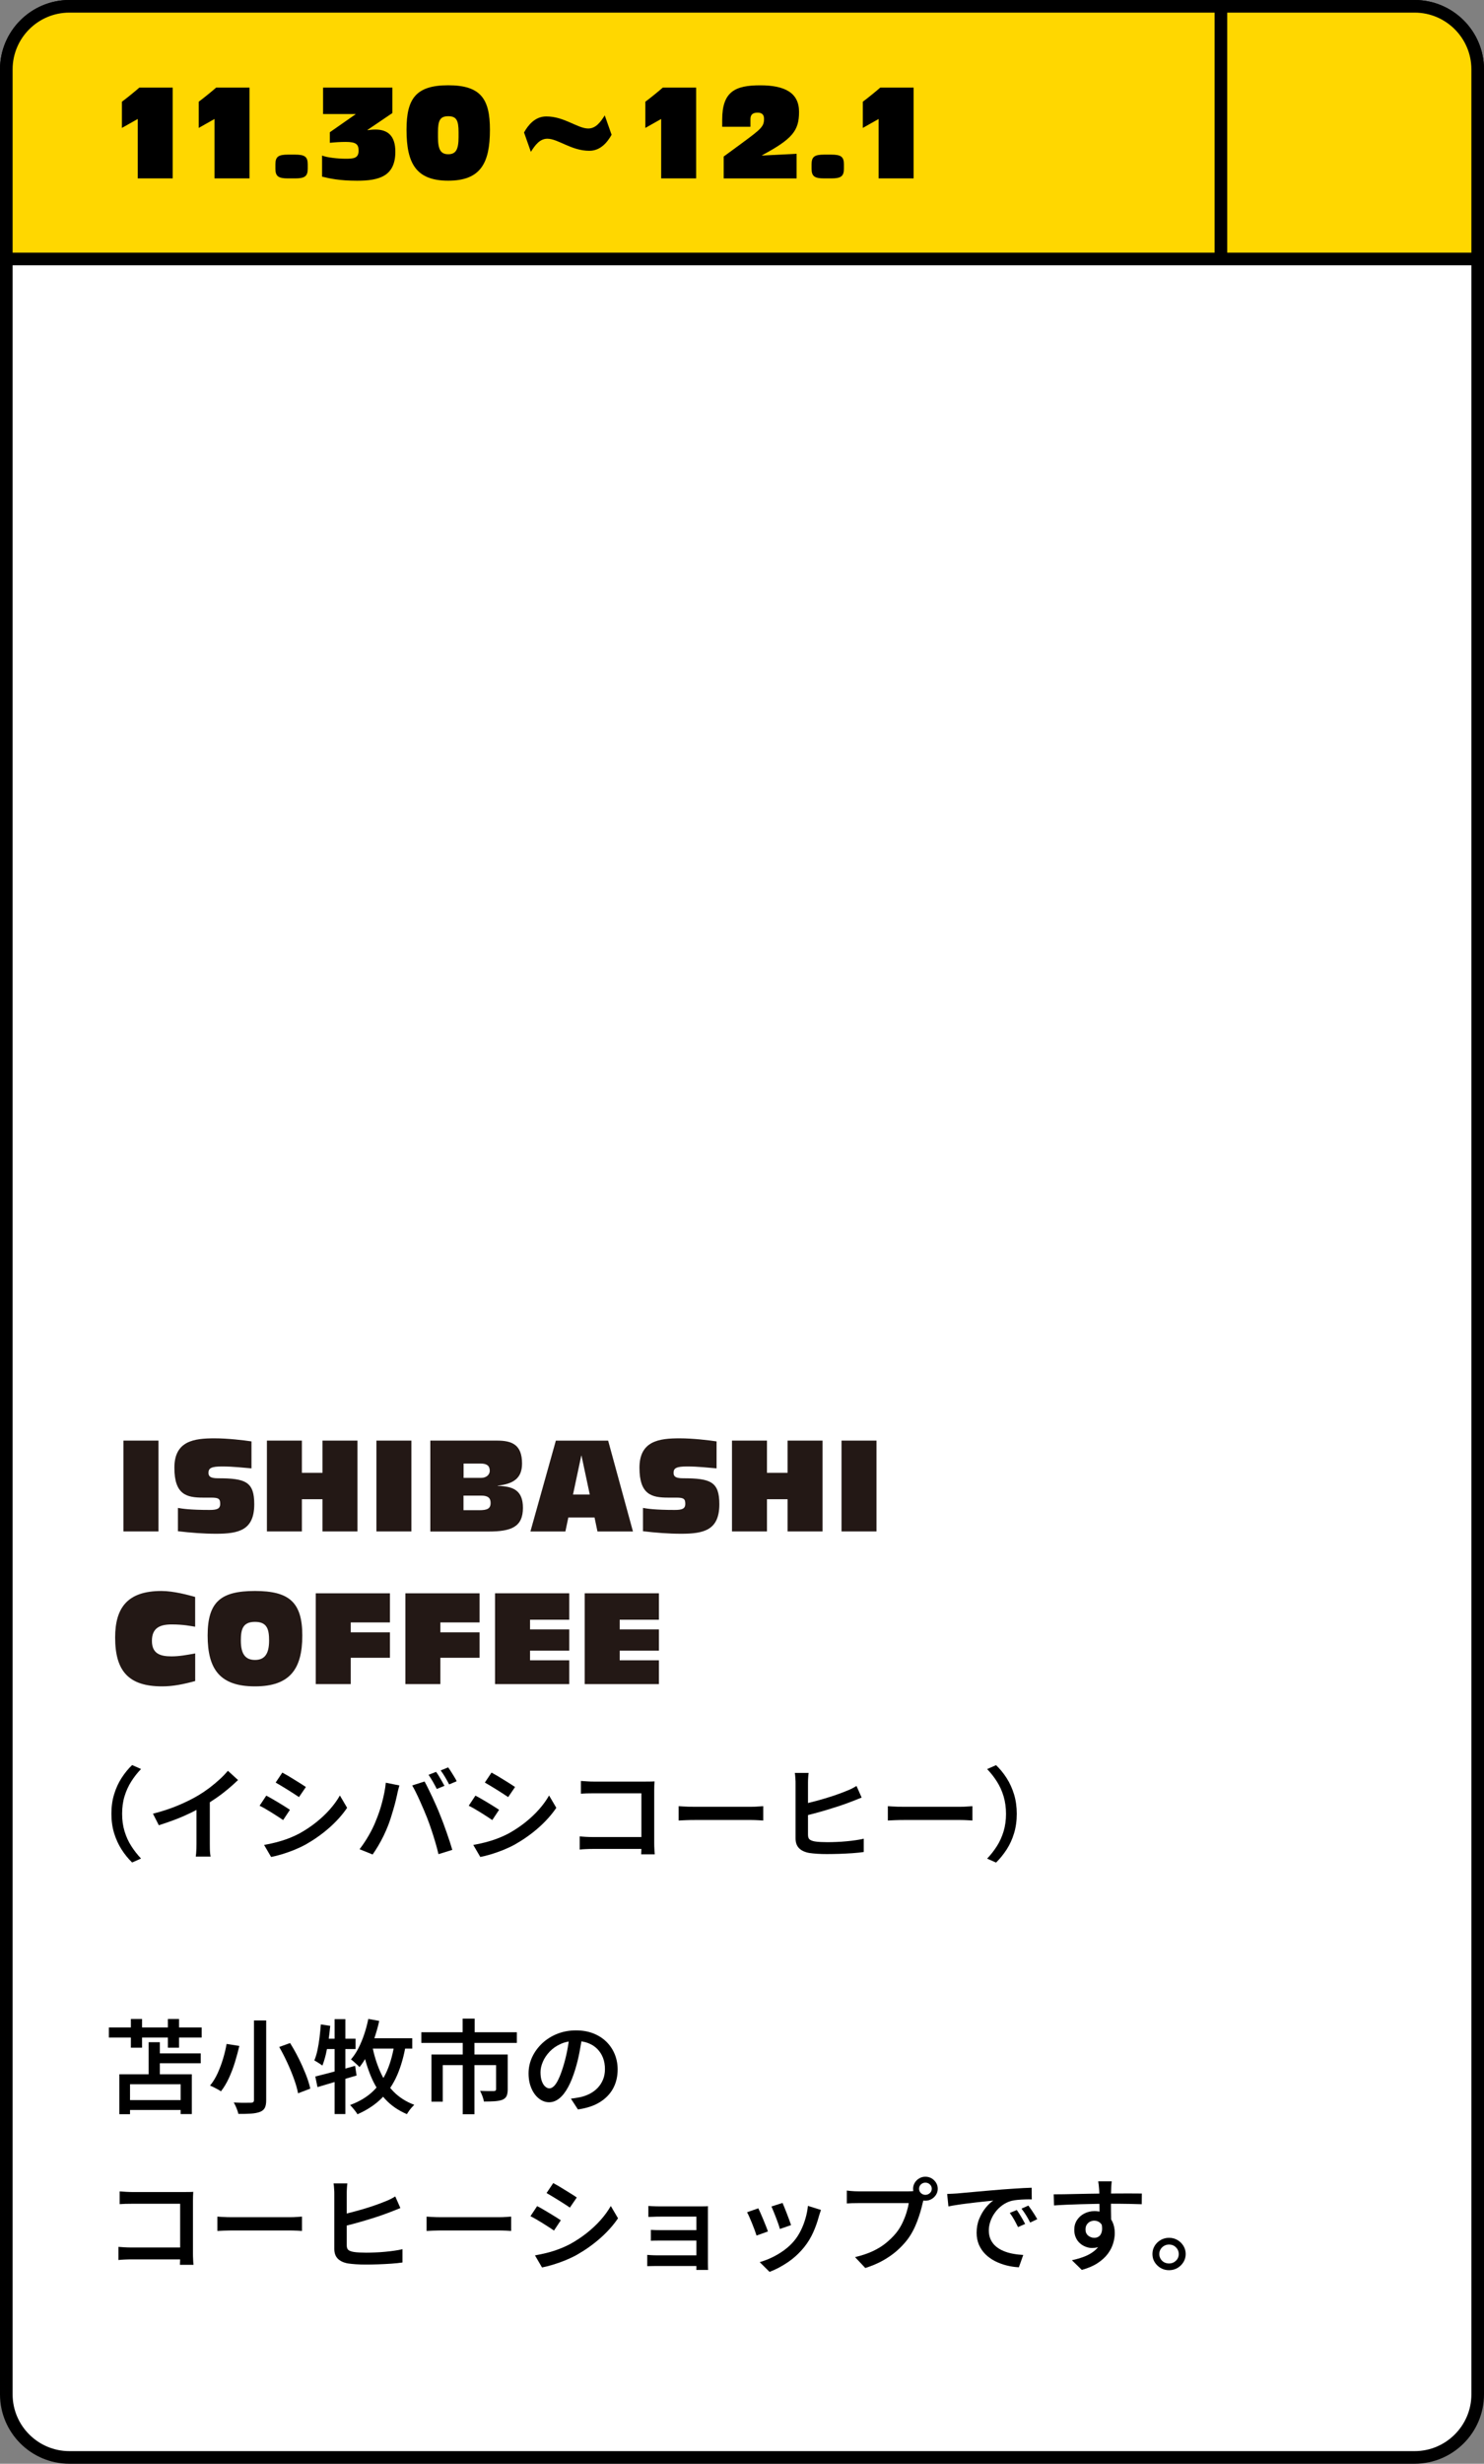<?xml version="1.0" encoding="UTF-8"?>
<svg id="_レイヤー_2" data-name="レイヤー 2" xmlns="http://www.w3.org/2000/svg" viewBox="0 0 353 585.92">
  <rect x="0" y="0" width="353" height="585.92" fill="#808080" stroke="none"/>
  <defs>
    <style>
      .cls-1 {
        fill: #231815;
      }

      .cls-2 {
        fill: #fff;
      }

      .cls-3 {
        fill: gold;
      }
    </style>
  </defs>
  <g id="guest_city" data-name="guest city">
    <g>
      <g>
        <rect class="cls-2" x="1.5" y="1.5" width="350" height="582.91" rx="15" ry="15"/>
        <path d="M336.5,585.92H16.5c-9.1,0-16.5-7.4-16.5-16.5V16.5C0,7.4,7.4,0,16.5,0h320c9.1,0,16.5,7.4,16.5,16.5v552.92c0,9.1-7.4,16.5-16.5,16.5ZM16.5,3c-7.44,0-13.5,6.06-13.5,13.5v552.92c0,7.44,6.06,13.5,13.5,13.5h320c7.44,0,13.5-6.06,13.5-13.5V16.5c0-7.44-6.06-13.5-13.5-13.5H16.5Z"/>
      </g>
      <g>
        <path d="M25.9,482.16h22.07v2.4h-22.07v-2.4ZM28.39,493.3h17.24v9.46h-2.66v-7.09h-12.04v7.12h-2.54v-9.49ZM29.83,499.44h14.33v2.35h-14.33v-2.35ZM31.13,480.15h2.66v6.82h-2.66v-6.82ZM35.36,485.67h2.66v8.74h-2.66v-8.74ZM36.8,488.33h10.95v2.35h-10.95v-2.35ZM39.93,480.15h2.66v6.82h-2.66v-6.82Z"/>
        <path d="M53.89,486.08l3.04.48c-.28,1.21-.63,2.48-1.03,3.81s-.89,2.6-1.44,3.81c-.56,1.21-1.19,2.27-1.9,3.17-.22-.15-.48-.31-.8-.48-.32-.18-.63-.34-.95-.5s-.6-.28-.85-.38c.7-.84,1.3-1.83,1.82-2.96.51-1.14.95-2.31,1.31-3.53s.63-2.36.81-3.42ZM60.41,480.49h2.91v18.95c0,.82-.11,1.44-.34,1.86-.22.42-.6.73-1.13.94-.55.21-1.24.35-2.09.41s-1.87.09-3.06.07c-.05-.24-.13-.53-.25-.86-.12-.33-.25-.66-.4-.99s-.3-.62-.45-.86c.58.03,1.15.05,1.71.06.55,0,1.04,0,1.47,0,.42,0,.73-.01.91-.01.26,0,.45-.05.56-.15.11-.1.16-.27.16-.51v-18.93ZM66.41,486.81l2.59-.94c.71,1.13,1.39,2.34,2.04,3.64.65,1.3,1.21,2.57,1.71,3.82.49,1.25.84,2.38,1.06,3.38l-2.91,1.11c-.18-.98-.5-2.11-.95-3.36-.45-1.26-.98-2.56-1.6-3.9-.62-1.34-1.26-2.59-1.93-3.75Z"/>
        <path d="M76.31,481.44l2.24.34c-.1,1.15-.24,2.3-.41,3.45-.17,1.15-.38,2.24-.62,3.27-.24,1.02-.52,1.93-.83,2.72-.13-.1-.32-.22-.55-.38-.23-.15-.47-.31-.72-.46s-.46-.28-.65-.38c.3-.71.55-1.53.75-2.47.2-.94.36-1.93.49-2.98.12-1.05.23-2.09.31-3.12ZM74.99,493.83c.8-.19,1.72-.43,2.76-.7s2.14-.57,3.3-.88c1.15-.31,2.29-.63,3.42-.96l.35,2.3c-1.59.48-3.21.96-4.86,1.44-1.65.48-3.13.92-4.44,1.32l-.52-2.52ZM76.78,484.83h7.79v2.47h-8.29l.5-2.47ZM79.59,480.18h2.56v22.58h-2.56v-22.58ZM93.9,485.58l2.69.34c-.46,2.87-1.17,5.39-2.1,7.55-.94,2.16-2.17,4-3.71,5.53s-3.45,2.8-5.76,3.81c-.1-.19-.25-.43-.46-.7-.21-.27-.43-.55-.66-.82-.23-.27-.44-.5-.62-.68,2.21-.82,4.02-1.91,5.44-3.27,1.42-1.36,2.54-3,3.37-4.94.83-1.94,1.43-4.21,1.82-6.82ZM87.6,480.13l2.61.48c-.32,1.42-.71,2.8-1.17,4.15-.46,1.35-.99,2.61-1.58,3.78-.59,1.17-1.24,2.19-1.95,3.06-.13-.16-.33-.36-.58-.59-.26-.23-.51-.47-.77-.7-.26-.23-.49-.42-.68-.54.66-.76,1.26-1.65,1.78-2.67s.98-2.13,1.38-3.32c.4-1.19.72-2.4.97-3.64ZM88.52,486.47c.45,2.24,1.08,4.3,1.9,6.16.82,1.86,1.89,3.47,3.22,4.82s2.96,2.38,4.9,3.11c-.18.18-.39.4-.62.65-.23.26-.44.52-.63.8-.19.27-.36.53-.51.77-2.07-.89-3.8-2.09-5.17-3.59-1.38-1.51-2.5-3.3-3.36-5.36-.86-2.06-1.56-4.38-2.09-6.95l2.36-.41ZM87.73,484.73h10.33v2.47h-11.1l.77-2.47Z"/>
        <path d="M100.22,483.3h22.72v2.54h-22.72v-2.54ZM102.63,488.6h16.4v2.52h-13.71v8.69h-2.69v-11.21ZM110.05,480.06h2.86v4.79h-2.86v-4.79ZM110.07,485.67h2.79v17.13h-2.79v-17.13ZM118.01,488.6h2.76v8.3c0,.65-.09,1.16-.26,1.55-.17.39-.5.69-.98.9-.5.19-1.11.31-1.83.36-.72.05-1.59.07-2.6.07-.05-.39-.17-.82-.35-1.29-.18-.48-.36-.89-.55-1.25.46.02.92.03,1.36.04.44,0,.83.01,1.18.01h.72c.2-.02.34-.05.42-.11s.12-.17.12-.33v-8.25Z"/>
        <path d="M138.51,484.08c-.18,1.24-.4,2.55-.66,3.93-.26,1.38-.6,2.77-1.03,4.17-.5,1.63-1.06,3.03-1.69,4.19-.63,1.16-1.32,2.05-2.08,2.66-.76.61-1.56.92-2.43.92s-1.67-.29-2.41-.87c-.75-.58-1.35-1.39-1.8-2.43s-.68-2.23-.68-3.57.29-2.67.87-3.9c.58-1.23,1.38-2.31,2.4-3.27,1.02-.95,2.21-1.7,3.58-2.24,1.37-.54,2.85-.81,4.44-.81,1.51,0,2.87.24,4.09.71,1.22.48,2.26,1.14,3.12,1.98.86.85,1.53,1.84,1.99,2.96.46,1.13.7,2.34.7,3.63,0,1.69-.36,3.2-1.08,4.53-.72,1.32-1.78,2.41-3.17,3.27-1.39.86-3.13,1.43-5.2,1.72l-1.67-2.57c.46-.05.88-.1,1.24-.17.36-.06.71-.13,1.04-.19.8-.18,1.55-.45,2.25-.82s1.32-.83,1.85-1.39c.53-.56.95-1.21,1.26-1.96.31-.75.46-1.58.46-2.5,0-.97-.15-1.85-.46-2.66-.31-.81-.76-1.51-1.36-2.12-.6-.61-1.32-1.07-2.18-1.4s-1.84-.5-2.95-.5c-1.34,0-2.53.23-3.57.7-1.04.47-1.91,1.07-2.62,1.82s-1.26,1.55-1.63,2.42c-.37.87-.56,1.7-.56,2.49,0,.86.11,1.57.32,2.14.21.57.48,1,.81,1.28.32.28.65.42.98.42.36,0,.73-.18,1.09-.53.36-.35.73-.91,1.08-1.66.36-.75.72-1.71,1.08-2.87.37-1.16.68-2.4.95-3.71.26-1.31.46-2.61.57-3.88l3.04.07Z"/>
        <path d="M28.17,534.34c.38.03.84.06,1.37.1.53.03,1.07.05,1.62.05h13.41v2.83h-13.31c-.5,0-1.04.01-1.63.04-.59.02-1.07.06-1.46.11v-3.12ZM28.46,521.15c.45.03.95.06,1.5.1.56.03,1.05.05,1.48.05h12.44c.35,0,.73,0,1.14-.01.41,0,.73-.02.95-.04-.02.27-.03.61-.05,1.02-.02.4-.02.77-.02,1.11v12.54c0,.42.01.9.04,1.43.02.53.05.95.09,1.26h-3.23c.02-.31.03-.67.04-1.09,0-.42.01-.85.01-1.28v-12.15h-11.4c-.51,0-1.06,0-1.63.02s-1.02.04-1.36.07v-3.02Z"/>
        <path d="M51.7,527.15c.28.02.64.04,1.08.07.44.03.9.05,1.38.06.48,0,.94.01,1.37.01h13.46c.6,0,1.14-.02,1.63-.06.49-.04.89-.07,1.21-.08v3.41c-.28-.02-.69-.04-1.23-.07-.54-.03-1.07-.05-1.6-.05h-13.46c-.7,0-1.4.01-2.1.04s-1.28.05-1.73.08v-3.41Z"/>
        <path d="M82.63,519.24c-.05.34-.09.73-.11,1.17-.03.44-.04.83-.04,1.17v12.37c0,.55.13.93.4,1.14.27.21.68.36,1.24.46.38.06.83.11,1.36.13s1.07.04,1.63.04c.65,0,1.36-.02,2.15-.05s1.58-.08,2.38-.16,1.55-.16,2.26-.27c.71-.1,1.33-.22,1.84-.35v3.17c-.76.11-1.66.21-2.69.28-1.03.07-2.07.12-3.13.16s-2.06.05-2.99.05c-.78,0-1.53-.02-2.25-.07s-1.35-.11-1.88-.19c-1.03-.18-1.83-.54-2.41-1.1-.58-.56-.87-1.35-.87-2.38v-13.21c0-.24,0-.51-.03-.8-.02-.29-.04-.58-.06-.86-.03-.28-.05-.51-.09-.69h3.28ZM81.16,526.72c.78-.18,1.63-.38,2.54-.62s1.84-.49,2.77-.77c.94-.28,1.84-.57,2.7-.87.86-.3,1.62-.58,2.29-.86.43-.16.85-.34,1.27-.54s.85-.44,1.29-.71l1.22,2.76c-.45.18-.92.37-1.42.57-.5.2-.95.38-1.34.52-.75.29-1.6.59-2.55.91-.95.31-1.95.63-2.97.93-1.03.31-2.04.59-3.04.86-1,.27-1.91.49-2.74.67l-.03-2.83Z"/>
        <path d="M101.46,527.15c.28.02.64.04,1.08.07.44.03.9.05,1.38.06.48,0,.94.01,1.37.01h13.46c.6,0,1.14-.02,1.63-.06.49-.04.89-.07,1.21-.08v3.41c-.28-.02-.69-.04-1.23-.07-.54-.03-1.07-.05-1.6-.05h-13.46c-.7,0-1.4.01-2.1.04s-1.28.05-1.73.08v-3.41Z"/>
        <path d="M127.78,524.66c.41.21.88.46,1.39.76.51.3,1.04.61,1.57.93.53.32,1.03.63,1.5.92.47.29.86.54,1.16.75l-1.62,2.44c-.35-.24-.75-.51-1.22-.81-.46-.3-.96-.61-1.48-.94-.52-.33-1.04-.64-1.54-.93-.51-.29-.96-.53-1.36-.73l1.59-2.4ZM127.24,536.37c.93-.16,1.87-.36,2.84-.6s1.92-.54,2.86-.9c.95-.35,1.86-.77,2.74-1.23,1.39-.77,2.7-1.64,3.91-2.6s2.3-1.98,3.27-3.07c.97-1.09,1.78-2.21,2.43-3.35l1.72,2.93c-1.13,1.66-2.54,3.24-4.23,4.73-1.69,1.49-3.55,2.81-5.57,3.96-.85.47-1.77.9-2.76,1.31-1,.4-1.98.75-2.95,1.04-.97.29-1.83.51-2.57.65l-1.67-2.86ZM131.59,519.17c.4.21.85.47,1.37.77.51.31,1.04.63,1.57.96.53.33,1.03.65,1.51.94s.86.55,1.16.76l-1.64,2.4c-.33-.23-.73-.49-1.21-.8s-.97-.62-1.48-.94c-.51-.32-1.02-.63-1.52-.93-.5-.3-.95-.56-1.34-.79l1.59-2.37Z"/>
        <path d="M153.96,536.25c.2.02.49.04.87.06.38.02.8.04,1.24.04h10.92v2.54h-10.92c-.36,0-.76,0-1.18.02s-.73.02-.93.02v-2.69ZM154.23,524.61c.2.02.48.03.83.05.36.02.72.03,1.11.04.38,0,.71.01.97.01h9.48c.3,0,.63,0,.98-.01.36,0,.63-.02.81-.04-.02.16-.02.39-.02.69v12.94c0,.19,0,.45.01.77,0,.32.02.58.04.77h-2.81c.02-.18.02-.44.02-.77v-11.91h-8.51c-.27,0-.59,0-.98.01-.39,0-.76.02-1.12.04-.36.02-.63.02-.81.02v-2.61ZM154.83,530.3c.31.02.71.03,1.19.05.48.02.95.02,1.39.02h9.55v2.47h-9.55c-.45,0-.92,0-1.41.01-.49,0-.88.02-1.18.04v-2.59Z"/>
        <path d="M180.38,525.17c.15.31.33.7.54,1.17.21.48.42.98.65,1.52.22.54.44,1.06.63,1.56.2.5.36.92.47,1.26l-2.71.97c-.1-.31-.24-.72-.43-1.25-.19-.52-.4-1.07-.63-1.63-.23-.56-.45-1.08-.66-1.56-.21-.48-.39-.84-.54-1.1l2.69-.94ZM195.28,525.56c-.12.35-.21.66-.3.91-.08.25-.16.49-.22.71-.33,1.24-.77,2.48-1.32,3.71-.55,1.23-1.25,2.39-2.11,3.47-1.16,1.44-2.47,2.65-3.93,3.64s-2.91,1.75-4.35,2.29l-2.34-2.32c.93-.26,1.89-.62,2.9-1.1,1-.48,1.97-1.05,2.9-1.73s1.73-1.43,2.41-2.25c.58-.69,1.09-1.49,1.54-2.38.45-.9.82-1.85,1.12-2.87.3-1.02.5-2.03.6-3.05l3.11.97ZM186.15,523.91c.12.26.27.63.46,1.1.19.48.39.98.6,1.52.21.54.4,1.05.57,1.52.17.48.3.85.39,1.12l-2.66.92c-.07-.29-.18-.67-.35-1.15-.17-.48-.35-.98-.55-1.5-.2-.52-.4-1.03-.6-1.51-.2-.48-.37-.88-.5-1.19l2.64-.85Z"/>
        <path d="M219.97,522.36c-.1.21-.19.45-.27.73s-.16.54-.22.8c-.13.61-.31,1.29-.52,2.03-.22.74-.47,1.51-.77,2.31-.3.8-.65,1.59-1.06,2.36s-.87,1.49-1.38,2.15c-.75.95-1.6,1.84-2.57,2.67-.97.83-2.07,1.58-3.28,2.25-1.22.67-2.58,1.24-4.07,1.71l-2.44-2.59c1.64-.39,3.06-.87,4.27-1.44,1.2-.57,2.25-1.22,3.13-1.95.89-.73,1.67-1.5,2.35-2.32.56-.69,1.05-1.46,1.46-2.3.41-.84.74-1.68,1.01-2.52.26-.84.45-1.61.55-2.32h-11.92c-.55,0-1.07,0-1.58.02-.51.02-.92.04-1.23.07v-3.07c.25.03.54.06.87.1.33.03.68.06,1.03.07.36.02.67.02.93.02h11.77c.23,0,.51,0,.83-.02.32-.02.63-.06.93-.15l2.19,1.38ZM217.2,520.52c0-.52.13-.99.4-1.43s.62-.78,1.06-1.04c.44-.26.92-.39,1.46-.39s1.04.13,1.48.39c.44.26.79.61,1.06,1.04s.4.91.4,1.43-.13.99-.4,1.42-.62.77-1.06,1.03c-.44.26-.93.39-1.48.39s-1.02-.13-1.46-.39c-.44-.26-.79-.6-1.06-1.03s-.4-.9-.4-1.42ZM218.62,520.52c0,.4.14.75.44,1.03.29.28.64.42,1.06.42s.77-.14,1.07-.42c.3-.28.45-.62.45-1.03s-.15-.75-.45-1.03-.66-.42-1.07-.42-.77.14-1.06.42c-.29.28-.44.62-.44,1.03Z"/>
        <path d="M225.29,521.76c.48-.02.94-.04,1.37-.06.43-.02.77-.04,1.02-.06.48-.05,1.09-.1,1.84-.17.75-.06,1.6-.14,2.55-.23.95-.09,1.97-.18,3.05-.27,1.08-.09,2.19-.18,3.33-.28.88-.06,1.74-.12,2.59-.18.85-.06,1.64-.1,2.39-.15.75-.04,1.4-.07,1.97-.08l.03,2.78c-.45-.02-.97-.02-1.56,0-.59.02-1.17.05-1.74.1-.57.05-1.08.13-1.53.24-.78.21-1.5.56-2.17,1.04-.66.48-1.24,1.05-1.72,1.71-.48.65-.85,1.35-1.11,2.09-.26.74-.39,1.47-.39,2.18,0,.84.15,1.57.45,2.2.3.63.71,1.17,1.23,1.61.52.44,1.13.81,1.83,1.1.7.29,1.44.51,2.24.65.8.15,1.61.24,2.44.29l-1.04,2.93c-1.01-.05-2-.2-2.97-.45-.97-.25-1.88-.59-2.74-1.03-.85-.44-1.6-.98-2.25-1.62-.65-.65-1.16-1.39-1.53-2.24s-.56-1.8-.56-2.87c0-1.19.2-2.29.61-3.29s.91-1.88,1.52-2.63,1.21-1.33,1.83-1.73c-.48.05-1.07.11-1.75.18-.69.07-1.43.15-2.23.24-.8.09-1.6.19-2.41.29-.81.1-1.59.21-2.33.33-.74.11-1.39.23-1.95.34l-.3-2.98ZM241.86,525.58c.2.27.42.61.67,1,.25.4.49.79.72,1.2s.43.77.6,1.11l-1.69.75c-.32-.65-.63-1.24-.93-1.78-.31-.54-.65-1.07-1.03-1.59l1.67-.7ZM244.62,524.52c.2.27.43.6.7.98.26.38.52.77.77,1.17.25.4.46.77.65,1.09l-1.69.8c-.33-.65-.66-1.23-.98-1.74-.32-.52-.68-1.04-1.08-1.57l1.64-.73Z"/>
        <path d="M250.62,521.85c.73,0,1.55,0,2.45-.02.9-.02,1.86-.04,2.86-.06,1-.02,2-.04,2.99-.06.99-.02,1.92-.03,2.79-.04.87,0,1.65-.01,2.33-.01s1.37,0,2.12-.01,1.47-.01,2.18-.01,1.35,0,1.93.01c.58,0,1.03.01,1.34.01l-.02,2.54c-.75-.03-1.75-.06-3-.08-1.25-.02-2.79-.04-4.62-.04-1.11,0-2.25.01-3.42.04-1.17.02-2.33.05-3.48.08-1.15.03-2.26.07-3.33.12-1.07.05-2.08.1-3.02.17l-.07-2.64ZM263.98,528.99c0,1.24-.17,2.28-.5,3.11-.33.83-.8,1.46-1.42,1.88-.61.42-1.38.63-2.29.63-.48,0-.97-.09-1.48-.28-.51-.19-.97-.46-1.38-.82-.42-.36-.75-.81-1-1.36-.25-.54-.37-1.17-.37-1.88,0-.89.22-1.66.66-2.32.44-.66,1.02-1.18,1.75-1.55.73-.37,1.53-.56,2.39-.56,1.06,0,1.95.23,2.66.69.71.46,1.25,1.08,1.62,1.86.36.78.55,1.67.55,2.67,0,.79-.13,1.61-.39,2.47-.26.86-.68,1.68-1.28,2.48-.6.8-1.4,1.53-2.4,2.19-1,.66-2.26,1.2-3.77,1.62l-2.36-2.3c1.08-.23,2.07-.52,2.97-.87.9-.35,1.69-.8,2.36-1.34.67-.54,1.19-1.19,1.56-1.95.36-.76.55-1.66.55-2.71,0-.87-.2-1.51-.61-1.92-.41-.41-.91-.62-1.5-.62-.35,0-.68.08-1.01.24-.32.16-.58.4-.78.71-.2.31-.3.7-.3,1.15,0,.61.21,1.1.63,1.45.42.35.91.53,1.46.53.45,0,.83-.12,1.16-.38.32-.25.54-.66.65-1.23.11-.57.04-1.32-.19-2.24l2.06.63ZM264.45,518.76c-.02.11-.04.3-.06.57-.03.27-.05.53-.06.79s-.02.44-.02.56c-.02.32-.03.75-.04,1.29,0,.54-.01,1.14-.01,1.79s0,1.31.01,1.97c0,.66.02,1.28.03,1.86,0,.58.01,1.06.01,1.45l-2.76-.99v-1.16c0-.5,0-1.05-.01-1.66,0-.6-.02-1.21-.03-1.8,0-.6-.02-1.14-.02-1.62,0-.48-.02-.85-.04-1.11-.03-.44-.07-.83-.11-1.2-.04-.36-.08-.61-.11-.74h3.23Z"/>
        <path d="M278.08,532.19c.73,0,1.39.17,1.99.52.6.35,1.07.81,1.43,1.39.36.58.54,1.23.54,1.94s-.18,1.35-.54,1.94c-.36.58-.83,1.04-1.43,1.39-.6.35-1.26.52-1.99.52s-1.39-.17-1.99-.52c-.6-.35-1.07-.81-1.43-1.39-.36-.58-.53-1.23-.53-1.94s.18-1.35.53-1.94c.36-.58.83-1.04,1.43-1.39.6-.35,1.26-.52,1.99-.52ZM278.08,538.29c.65,0,1.19-.22,1.64-.65.45-.44.67-.97.67-1.6,0-.4-.1-.78-.31-1.13-.21-.35-.49-.62-.83-.82s-.74-.3-1.17-.3-.8.1-1.16.3c-.36.2-.64.48-.85.82-.21.35-.31.72-.31,1.13s.1.8.31,1.15c.21.35.49.62.83.81.35.19.74.29,1.17.29Z"/>
      </g>
      <g>
        <path class="cls-3" d="M146.46-143.46h45.09c8.28,0,15,6.72,15,15V191.54c0,8.28-6.72,15-15,15h-45.09V-143.46h0Z" transform="translate(144.96 208.04) rotate(-90)"/>
        <path d="M353,63.09H0V16.5C0,7.4,7.4,0,16.5,0h320c9.1,0,16.5,7.4,16.5,16.5v46.59ZM3,60.09h347V16.5c0-7.44-6.06-13.5-13.5-13.5H16.5c-7.44,0-13.5,6.06-13.5,13.5v43.59Z"/>
      </g>
      <rect x="288.92" y="1.5" width="3" height="60.09"/>
      <g>
        <g>
          <path d="M32.75,28.3l-3.75,2.12v-6.23c1.3-.97,3.15-2.48,4.15-3.36h7.93v21.6h-8.32v-14.13Z"/>
          <path d="M51.02,28.3l-3.75,2.12v-6.23c1.3-.97,3.15-2.48,4.15-3.36h7.93v21.6h-8.32v-14.13Z"/>
          <path d="M65.51,39.07c0-1.79.7-2.3,3-2.3h1.66c2.33,0,3.03.51,3.03,2.3v1.06c0,1.79-.7,2.3-3.03,2.3h-1.66c-2.3,0-3-.51-3-2.3v-1.06Z"/>
          <path d="M76.61,36.99c1.12.48,3.87.76,5.54.76,1.88,0,3.15-.06,3.15-1.91,0-1.51-.58-2.09-3.06-2.09-1.27,0-2.66.09-3.78.21v-2.51l6.11-4.27v-.06h-7.72v-6.29h16.49v6.05l-5.93,4.02.06.06c.48-.06,1.06-.15,1.82-.15,2.88,0,4.75,1.42,4.75,5.27,0,5.81-3.81,6.9-9.08,6.9-4.36,0-6.69-.57-8.35-.97v-5.02Z"/>
          <path d="M96.7,30.87c0-7.32,2.15-10.59,9.92-10.59s9.92,3.27,9.92,10.59c0,7.99-2.27,12.1-9.92,12.1s-9.92-4.12-9.92-12.1ZM109.08,31.45c0-2.78-.48-3.81-2.45-3.81s-2.45,1.03-2.45,3.81v1.15c0,2.94.63,4.08,2.45,4.08s2.45-1.15,2.45-4.08v-1.15Z"/>
        </g>
        <g>
          <path d="M157.26,28.3l-3.75,2.12v-6.23c1.3-.97,3.15-2.48,4.15-3.36h7.93v21.6h-8.32v-14.13Z"/>
          <path d="M172.14,37.23l4.21-3.09c4.72-3.48,5.39-4.02,5.39-5.9,0-.94-.48-1.45-1.51-1.45-1.12,0-1.72.42-1.72,1.54v1.82h-6.72v-1.69c0-6.72,3.12-8.17,9.05-8.17s9.23,1.82,9.23,6.32-1.6,6.44-8.81,10.32v.06l8.23-.42v5.87h-17.34v-5.2Z"/>
          <path d="M193.05,39.07c0-1.79.7-2.3,3-2.3h1.66c2.33,0,3.03.51,3.03,2.3v1.06c0,1.79-.7,2.3-3.03,2.3h-1.66c-2.3,0-3-.51-3-2.3v-1.06Z"/>
          <path d="M208.99,28.3l-3.75,2.12v-6.23c1.3-.97,3.15-2.48,4.15-3.36h7.93v21.6h-8.32v-14.13Z"/>
        </g>
        <path d="M145.48,32.05c-.98,1.74-2.61,3.81-5.3,3.81-4.28,0-7.44-2.87-9.98-2.87-1.82,0-2.94,1.56-3.92,3.12l-1.63-4.61c.98-1.74,2.61-3.81,5.3-3.81,4.28,0,7.44,2.87,9.98,2.87,1.81,0,2.94-1.56,3.92-3.12l1.63,4.61Z"/>
      </g>
      <g>
        <path class="cls-1" d="M29.37,342.6h8.32v21.6h-8.32v-21.6Z"/>
        <path class="cls-1" d="M42.34,358.61c1,.18,2.87.48,7.5.48,1.72,0,2.54-.24,2.54-1.45s-.39-1.48-2.18-1.48h-1.91c-3.9,0-6.81-.7-6.81-7.11s4.72-6.99,9.56-6.99c3.18,0,6.9.45,8.78.73v6.41c-2.03-.15-4.24-.45-7.02-.45-2.51,0-3.21.39-3.21,1.51,0,.82.42,1.3,2.27,1.3,6.54,0,8.62.82,8.62,6.17,0,6.2-3.72,7.02-9.08,7.02-3,0-6.08-.24-9.08-.6v-5.54Z"/>
        <path class="cls-1" d="M63.49,342.6h8.32v7.66h4.9v-7.66h8.32v21.6h-8.32v-7.66h-4.9v7.66h-8.32v-21.6Z"/>
        <path class="cls-1" d="M89.54,342.6h8.32v21.6h-8.32v-21.6Z"/>
        <path class="cls-1" d="M102.36,342.6h15.86c3.45,0,5.96.88,5.96,5.45,0,3.57-2.12,4.84-5.78,5.27v.06c3.87.06,5.99,1.21,5.99,5.21,0,4.57-2.81,5.63-8.2,5.63h-13.83v-21.6ZM110.26,351.47h4.15c1.27,0,2.09-.76,2.09-1.69,0-1.24-.76-1.72-2.15-1.72h-4.08v3.42ZM110.26,359.15h3.75c1.88,0,2.69-.36,2.69-1.72,0-1.12-.54-1.75-2.24-1.75h-4.21v3.48Z"/>
        <path class="cls-1" d="M141.42,360.88h-6.23l-.7,3.33h-8.32l6.05-21.6h12.44l5.9,21.6h-8.44l-.7-3.33ZM138.33,346.17h-.06l-1.97,9.26h3.99l-1.97-9.26Z"/>
        <path class="cls-1" d="M152.97,358.61c1,.18,2.87.48,7.5.48,1.72,0,2.54-.24,2.54-1.45s-.39-1.48-2.18-1.48h-1.91c-3.9,0-6.81-.7-6.81-7.11s4.72-6.99,9.56-6.99c3.18,0,6.9.45,8.78.73v6.41c-2.03-.15-4.24-.45-7.02-.45-2.51,0-3.21.39-3.21,1.51,0,.82.42,1.3,2.27,1.3,6.54,0,8.62.82,8.62,6.17,0,6.2-3.72,7.02-9.08,7.02-3,0-6.08-.24-9.08-.6v-5.54Z"/>
        <path class="cls-1" d="M174.12,342.6h8.32v7.66h4.9v-7.66h8.32v21.6h-8.32v-7.66h-4.9v7.66h-8.32v-21.6Z"/>
        <path class="cls-1" d="M200.17,342.6h8.32v21.6h-8.32v-21.6Z"/>
        <path class="cls-1" d="M46.43,386.86c-1.09-.15-2.75-.54-5.57-.54s-4.72.82-4.72,3.9,2,3.69,4.66,3.69c1.82,0,3.66-.33,5.63-.7v6.57c-2.66.73-5.23,1.27-7.84,1.27-8.08,0-11.2-3.72-11.2-11.62,0-7.11,2.96-11.07,11.01-11.07,2.96,0,6.54,1,8.02,1.42v7.08Z"/>
        <path class="cls-1" d="M60.65,378.36c8.08,0,11.26,2.63,11.26,10.59s-2.94,12.1-11.26,12.1-11.26-4.05-11.26-12.1,3.18-10.59,11.26-10.59ZM64.01,390.16c0-2.66-.45-4.45-3.36-4.45s-3.36,1.79-3.36,4.45c0,3.21,1.09,4.6,3.36,4.6s3.36-1.39,3.36-4.6Z"/>
        <path class="cls-1" d="M75.11,378.91h17.64v6.93h-9.32v2.36h9.32v6.05h-9.32v6.26h-8.32v-21.6Z"/>
        <path class="cls-1" d="M96.43,378.91h17.64v6.93h-9.32v2.36h9.32v6.05h-9.32v6.26h-8.32v-21.6Z"/>
        <path class="cls-1" d="M117.76,378.91h17.64v6.29h-9.32v2.3h9.32v5.05h-9.32v2.3h9.32v5.66h-17.64v-21.6Z"/>
        <path class="cls-1" d="M139.09,378.91h17.64v6.29h-9.32v2.3h9.32v5.05h-9.32v2.3h9.32v5.66h-17.64v-21.6Z"/>
      </g>
      <g>
        <path d="M26.5,431.35c0-1.68.21-3.23.65-4.65.43-1.42,1.02-2.71,1.77-3.87s1.58-2.19,2.51-3.07l2.12.94c-.86.89-1.63,1.87-2.31,2.94-.68,1.07-1.22,2.25-1.61,3.52s-.58,2.67-.58,4.19.19,2.89.58,4.17c.39,1.28.92,2.46,1.61,3.52.68,1.06,1.45,2.05,2.31,2.95l-2.12.94c-.93-.9-1.77-1.93-2.51-3.09s-1.33-2.44-1.77-3.86c-.43-1.42-.65-2.97-.65-4.65Z"/>
        <path d="M36.38,431.33c2.21-.56,4.22-1.23,6.05-2,1.82-.77,3.43-1.57,4.83-2.41.86-.52,1.72-1.1,2.58-1.75.85-.65,1.66-1.33,2.43-2.03.76-.7,1.41-1.38,1.94-2.02l2.41,2.2c-.75.73-1.56,1.46-2.44,2.19-.88.73-1.79,1.43-2.75,2.09-.95.66-1.92,1.28-2.9,1.86-.93.53-1.97,1.08-3.13,1.65-1.16.56-2.39,1.1-3.7,1.6-1.3.5-2.61.95-3.92,1.36l-1.39-2.73ZM46.75,428.35l3.16-.77v10.94c0,.34,0,.71.01,1.1,0,.4.03.77.06,1.11.03.35.08.61.12.79h-3.53c.03-.18.06-.44.09-.79.02-.35.04-.72.06-1.11.02-.4.02-.76.02-1.1v-10.17Z"/>
        <path d="M63.35,427.04c.41.21.88.46,1.39.76.51.3,1.04.61,1.57.93.53.32,1.03.63,1.5.92s.86.54,1.16.75l-1.62,2.44c-.35-.24-.75-.51-1.22-.81-.46-.3-.96-.61-1.48-.94-.52-.33-1.04-.64-1.54-.93s-.96-.53-1.36-.73l1.59-2.4ZM62.8,438.76c.93-.16,1.87-.36,2.84-.61s1.92-.54,2.86-.9c.95-.35,1.86-.77,2.74-1.23,1.39-.77,2.7-1.64,3.91-2.6,1.21-.96,2.3-1.98,3.27-3.07.97-1.09,1.78-2.21,2.43-3.35l1.72,2.93c-1.13,1.66-2.54,3.24-4.23,4.73-1.69,1.49-3.55,2.81-5.57,3.96-.85.47-1.77.9-2.76,1.31-1,.4-1.98.75-2.95,1.04-.97.29-1.83.51-2.57.65l-1.67-2.86ZM67.15,421.55c.4.21.85.47,1.37.77.51.31,1.04.63,1.57.96.53.33,1.03.65,1.51.94.47.3.86.55,1.16.76l-1.64,2.4c-.33-.23-.73-.49-1.21-.8-.47-.31-.97-.62-1.48-.94-.51-.32-1.02-.63-1.52-.93-.5-.3-.95-.56-1.34-.79l1.59-2.37Z"/>
        <path d="M89.37,433.1c.28-.66.55-1.37.81-2.12.26-.75.49-1.52.7-2.32.21-.8.39-1.59.55-2.38.16-.79.27-1.56.34-2.32l3.23.65c-.05.23-.12.48-.2.75-.08.27-.15.54-.21.81-.06.27-.1.5-.14.69-.08.4-.2.9-.35,1.5-.15.6-.32,1.23-.52,1.91s-.41,1.36-.62,2.04c-.22.69-.44,1.32-.67,1.9-.3.76-.65,1.55-1.04,2.37-.4.82-.83,1.62-1.28,2.38-.46.77-.9,1.46-1.33,2.07l-3.11-1.26c.78-1,1.51-2.1,2.2-3.3.69-1.2,1.24-2.33,1.65-3.38ZM101.66,432.47c-.25-.63-.53-1.3-.83-2.02s-.62-1.44-.95-2.17-.64-1.41-.96-2.04c-.31-.64-.61-1.18-.87-1.63l2.94-.94c.25.45.54,1,.86,1.66s.66,1.34,1,2.07.67,1.45.98,2.17c.32.72.59,1.38.82,1.97.23.55.48,1.19.75,1.91.27.73.54,1.48.81,2.25.27.77.53,1.53.77,2.26.24.73.44,1.39.61,1.97l-3.29,1.02c-.21-.92-.46-1.86-.75-2.83s-.58-1.94-.91-2.9c-.32-.97-.65-1.88-.98-2.74ZM103.73,421.38c.21.27.44.61.68,1.02s.48.81.71,1.21.43.77.6,1.09l-1.82.75c-.25-.5-.56-1.07-.92-1.71-.37-.64-.71-1.19-1.04-1.66l1.79-.7ZM106.61,420.32c.21.29.45.64.71,1.05.26.41.51.81.75,1.21s.43.74.56,1.03l-1.79.75c-.27-.52-.58-1.08-.95-1.71-.37-.62-.72-1.16-1.07-1.61l1.79-.73Z"/>
        <path d="M113.1,427.04c.41.21.88.46,1.39.76.51.3,1.04.61,1.57.93.53.32,1.03.63,1.5.92s.86.54,1.16.75l-1.62,2.44c-.35-.24-.75-.51-1.22-.81-.46-.3-.96-.61-1.48-.94-.52-.33-1.04-.64-1.54-.93s-.96-.53-1.36-.73l1.59-2.4ZM112.56,438.76c.93-.16,1.87-.36,2.84-.61s1.92-.54,2.86-.9c.95-.35,1.86-.77,2.74-1.23,1.39-.77,2.7-1.64,3.91-2.6,1.21-.96,2.3-1.98,3.27-3.07.97-1.09,1.78-2.21,2.43-3.35l1.72,2.93c-1.13,1.66-2.54,3.24-4.23,4.73-1.69,1.49-3.55,2.81-5.57,3.96-.85.47-1.77.9-2.76,1.31-1,.4-1.98.75-2.95,1.04-.97.29-1.83.51-2.57.65l-1.67-2.86ZM116.91,421.55c.4.21.85.47,1.37.77.51.31,1.04.63,1.57.96.53.33,1.03.65,1.51.94.47.3.86.55,1.16.76l-1.64,2.4c-.33-.23-.73-.49-1.21-.8-.47-.31-.97-.62-1.48-.94-.51-.32-1.02-.63-1.52-.93-.5-.3-.95-.56-1.34-.79l1.59-2.37Z"/>
        <path d="M137.89,436.73c.38.03.84.06,1.37.1.53.03,1.07.05,1.62.05h13.41v2.83h-13.31c-.5,0-1.04.01-1.63.04-.59.02-1.07.06-1.46.11v-3.12ZM138.18,423.54c.45.03.95.06,1.5.1s1.05.05,1.48.05h12.44c.35,0,.73,0,1.14-.01.41,0,.73-.02.95-.04-.02.27-.03.61-.05,1.02s-.02.77-.02,1.11v12.54c0,.42.01.9.04,1.43.02.53.05.95.09,1.26h-3.23c.02-.31.03-.67.04-1.09,0-.42.01-.85.01-1.28v-12.15h-11.4c-.51,0-1.06,0-1.63.02-.57.02-1.02.04-1.36.07v-3.02Z"/>
        <path d="M161.42,429.54c.28.02.64.04,1.08.07.44.03.9.05,1.38.06.48,0,.94.01,1.37.01h13.46c.6,0,1.14-.02,1.63-.06s.89-.07,1.21-.08v3.41c-.28-.02-.69-.04-1.23-.07-.54-.03-1.07-.05-1.6-.05h-13.46c-.7,0-1.4.01-2.1.04-.71.02-1.28.05-1.73.08v-3.41Z"/>
        <path d="M192.35,421.62c-.05.34-.09.73-.11,1.17-.03.44-.04.83-.04,1.17v12.37c0,.55.13.93.4,1.14.27.21.68.36,1.24.46.38.06.83.11,1.36.13.52.02,1.07.04,1.63.04.65,0,1.36-.02,2.15-.05s1.58-.08,2.38-.16c.8-.07,1.55-.16,2.26-.27.71-.1,1.33-.22,1.84-.35v3.17c-.76.11-1.66.21-2.69.28-1.03.07-2.07.12-3.13.16-1.06.03-2.06.05-2.99.05-.78,0-1.53-.02-2.25-.07-.72-.05-1.35-.11-1.88-.19-1.03-.18-1.83-.54-2.41-1.1-.58-.56-.87-1.35-.87-2.38v-13.21c0-.24,0-.51-.03-.8-.02-.29-.04-.58-.06-.86-.03-.28-.05-.51-.09-.69h3.28ZM190.88,429.1c.78-.18,1.63-.38,2.54-.62.91-.23,1.84-.49,2.77-.77.94-.28,1.84-.57,2.7-.87s1.62-.58,2.29-.86c.43-.16.85-.34,1.27-.54.42-.2.85-.44,1.29-.71l1.22,2.76c-.45.18-.92.37-1.42.57-.5.2-.95.38-1.34.52-.75.29-1.6.59-2.55.91-.95.31-1.95.62-2.97.93s-2.04.59-3.04.86-1.91.49-2.74.67l-.03-2.83Z"/>
        <path d="M211.18,429.54c.28.02.64.04,1.08.07.44.03.9.05,1.38.06.48,0,.94.01,1.37.01h13.46c.6,0,1.14-.02,1.63-.06s.89-.07,1.21-.08v3.41c-.28-.02-.69-.04-1.23-.07-.54-.03-1.07-.05-1.6-.05h-13.46c-.7,0-1.4.01-2.1.04-.71.02-1.28.05-1.73.08v-3.41Z"/>
        <path d="M241.86,431.35c0,1.68-.22,3.23-.65,4.65-.43,1.42-1.02,2.71-1.77,3.86-.75,1.15-1.58,2.18-2.51,3.09l-2.12-.94c.86-.9,1.63-1.89,2.31-2.95.68-1.06,1.21-2.24,1.6-3.52.39-1.28.58-2.67.58-4.17s-.2-2.91-.58-4.19-.92-2.45-1.6-3.52c-.68-1.07-1.45-2.05-2.31-2.94l2.12-.94c.93.89,1.77,1.91,2.51,3.07.75,1.16,1.33,2.45,1.77,3.87.43,1.42.65,2.97.65,4.65Z"/>
      </g>
    </g>
  </g>
</svg>